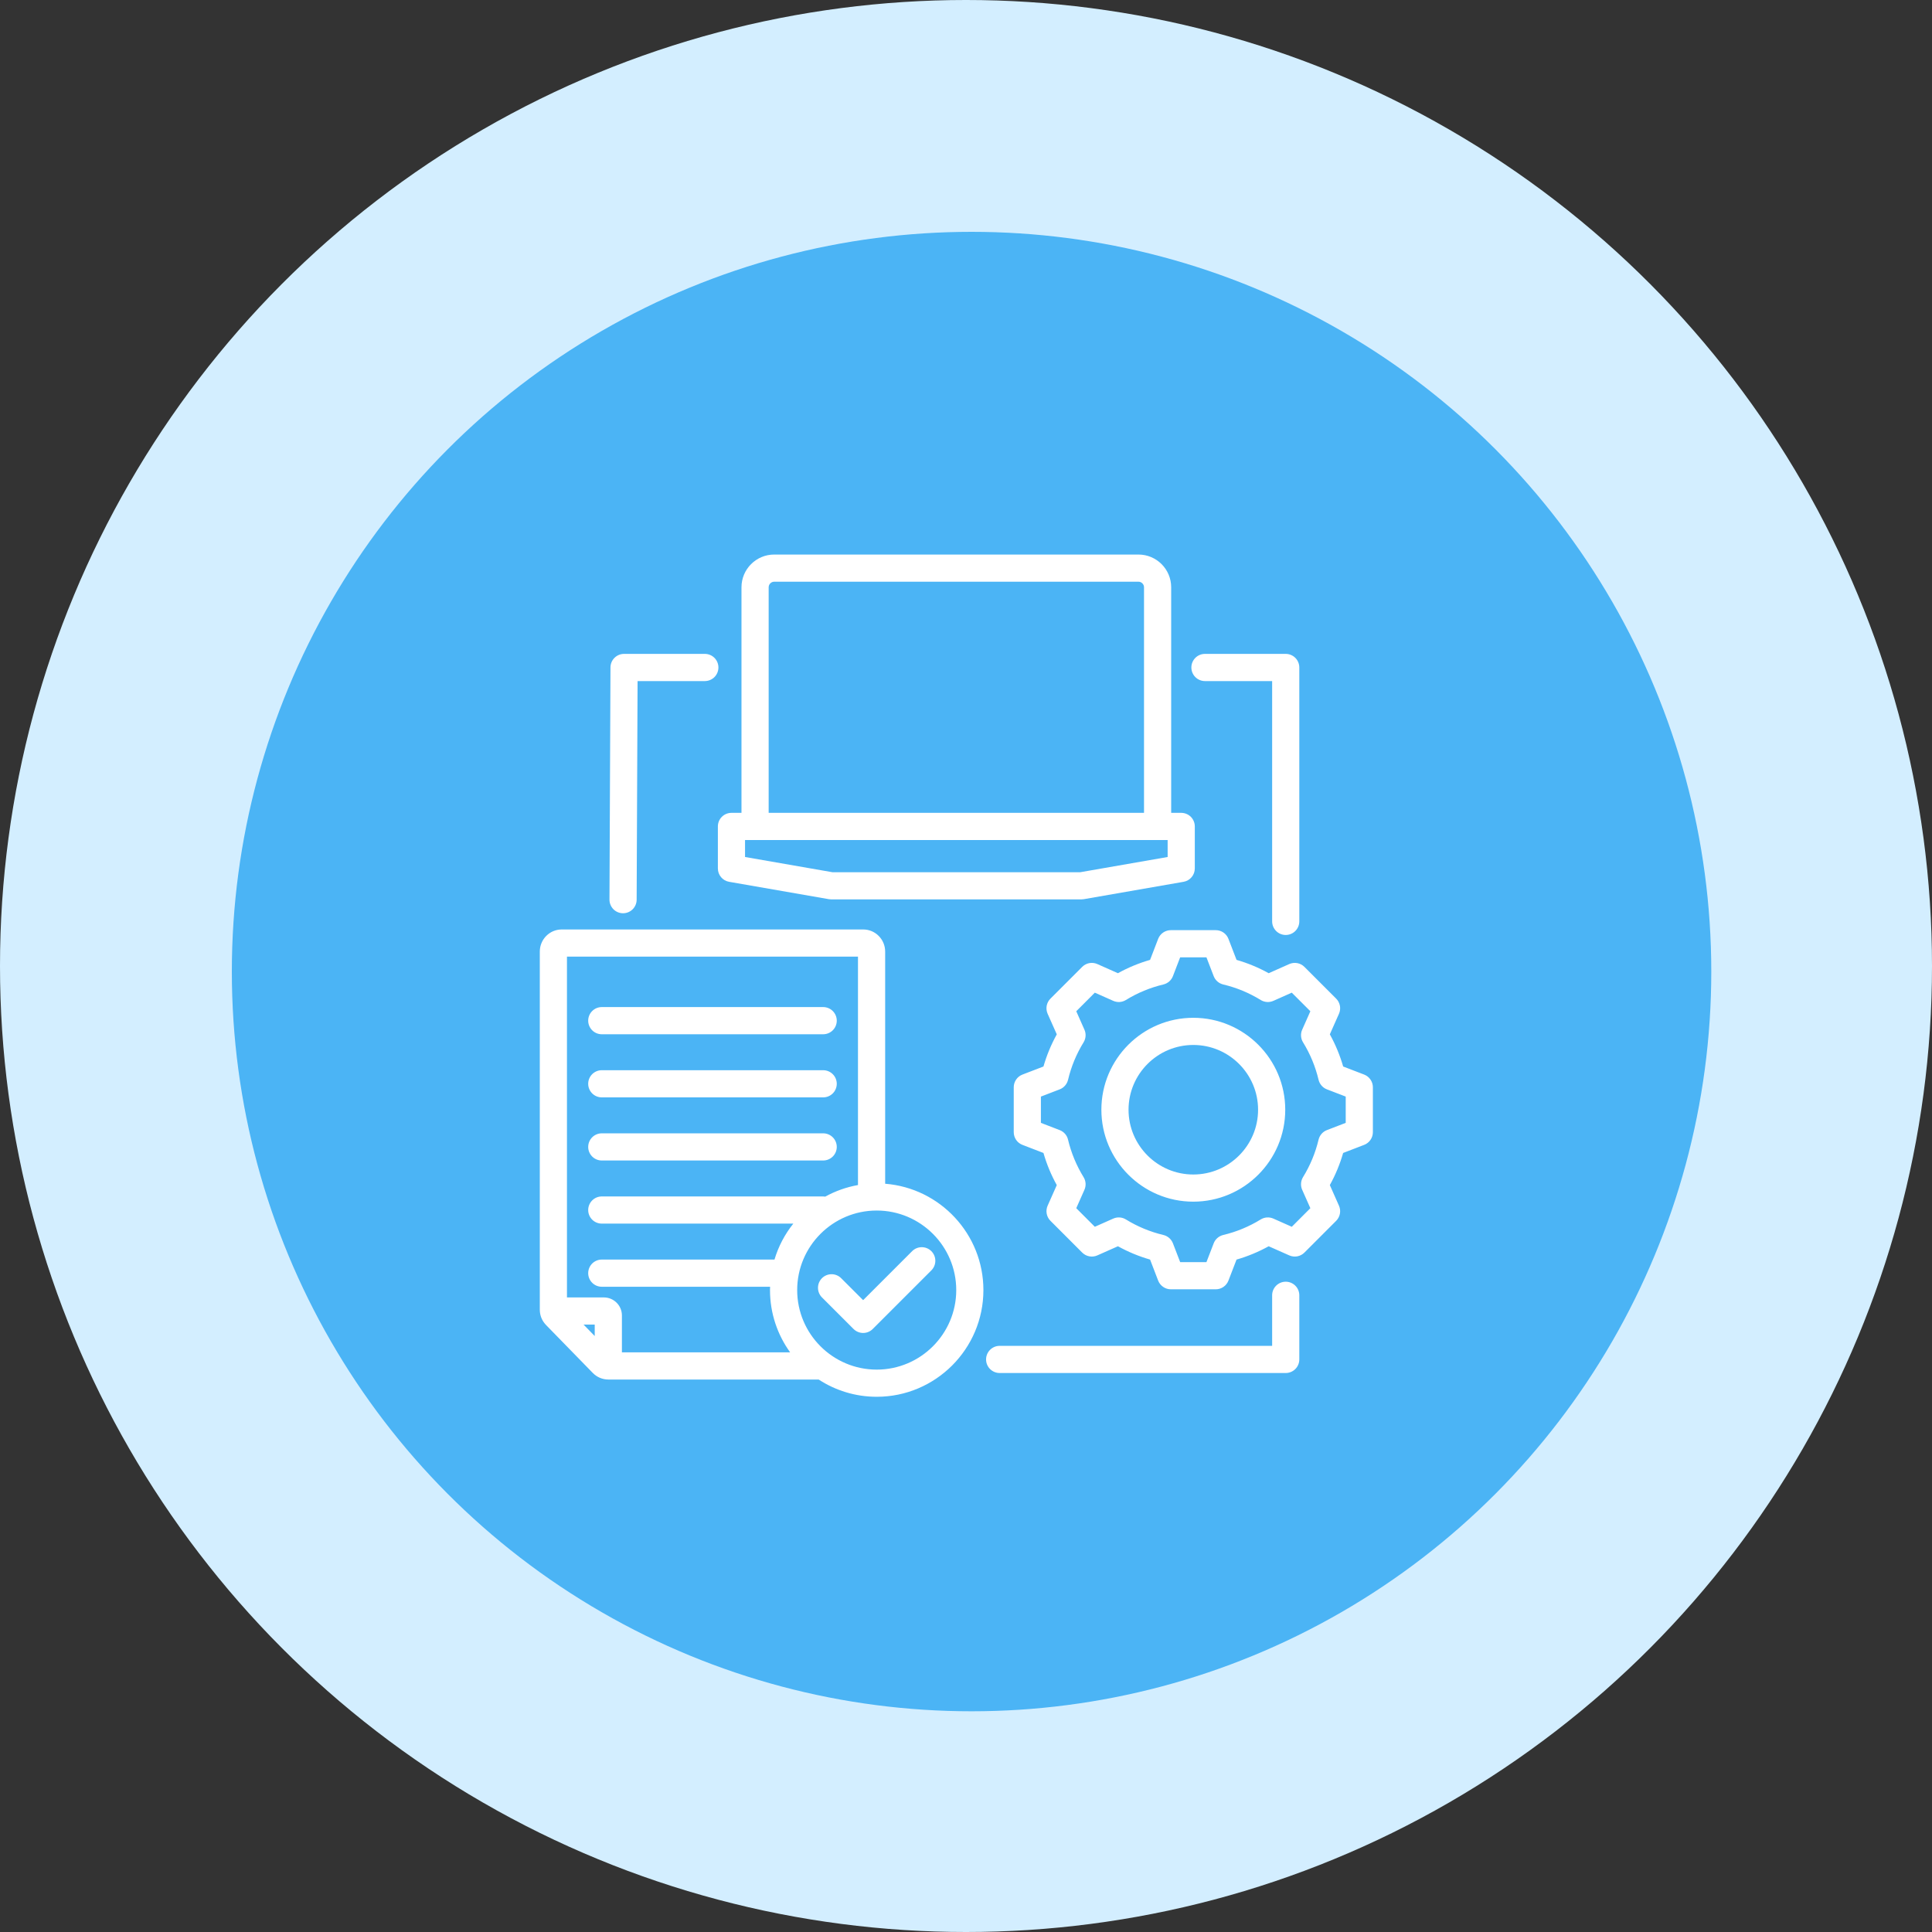 <svg width="100" height="100" viewBox="0 0 100 100" fill="none" xmlns="http://www.w3.org/2000/svg">
<rect x="0" y="0" width="100" height="100" fill="#333333" stroke="none"/>
<circle cx="50" cy="50" r="50" fill="#D3EEFF"/>
<circle cx="50.288" cy="50.288" r="38.288" fill="#4BB4F5"/>
<g clip-path="url(#clip0_101_17)">
<path d="M37.157 44.95C37.157 45.115 37.215 45.276 37.322 45.402C37.428 45.529 37.576 45.614 37.739 45.642L42.906 46.542C42.946 46.549 42.986 46.552 43.027 46.552H55.973C56.014 46.552 56.054 46.549 56.094 46.542L61.261 45.642C61.424 45.614 61.572 45.529 61.678 45.402C61.785 45.276 61.843 45.115 61.843 44.95V42.776C61.843 42.59 61.769 42.411 61.638 42.279C61.506 42.148 61.327 42.073 61.14 42.073H60.62V30.396C60.62 29.463 59.861 28.703 58.928 28.703H40.072C39.139 28.703 38.379 29.463 38.379 30.396V42.073H37.86C37.673 42.073 37.494 42.148 37.362 42.279C37.23 42.411 37.157 42.59 37.157 42.776L37.157 44.95ZM60.437 44.358L55.913 45.146H43.087L38.563 44.358V43.48H60.437L60.437 44.358ZM39.786 30.396C39.786 30.241 39.917 30.109 40.072 30.109H58.928C59.083 30.109 59.214 30.241 59.214 30.396V42.073H39.786V30.396ZM67.252 67.036V70.364C67.252 70.551 67.178 70.73 67.046 70.861C66.914 70.993 66.735 71.067 66.549 71.067H51.742C51.556 71.067 51.377 70.993 51.245 70.861C51.113 70.73 51.039 70.551 51.039 70.364C51.039 70.178 51.113 69.999 51.245 69.867C51.377 69.735 51.556 69.661 51.742 69.661H65.846V67.036C65.848 66.851 65.923 66.674 66.055 66.544C66.186 66.414 66.364 66.341 66.549 66.341C66.734 66.341 66.912 66.414 67.043 66.544C67.175 66.674 67.25 66.851 67.252 67.036ZM61.665 34.548C61.665 34.362 61.739 34.183 61.871 34.051C62.002 33.919 62.181 33.845 62.368 33.845H66.549C66.735 33.845 66.914 33.919 67.046 34.051C67.178 34.183 67.252 34.362 67.252 34.548V47.691C67.252 47.877 67.178 48.056 67.046 48.188C66.914 48.32 66.735 48.394 66.549 48.394C66.362 48.394 66.183 48.32 66.052 48.188C65.92 48.056 65.846 47.877 65.846 47.691V35.252H62.368C62.181 35.252 62.002 35.178 61.871 35.046C61.739 34.914 61.665 34.735 61.665 34.548ZM31.546 46.564L31.598 34.545C31.599 34.359 31.673 34.181 31.805 34.05C31.937 33.919 32.115 33.845 32.301 33.845H36.482C36.669 33.845 36.848 33.919 36.98 34.051C37.111 34.183 37.185 34.362 37.185 34.548C37.185 34.735 37.111 34.914 36.98 35.046C36.848 35.178 36.669 35.252 36.482 35.252H33.001L32.953 46.569C32.952 46.755 32.877 46.934 32.746 47.065C32.614 47.196 32.435 47.27 32.249 47.27H32.246C32.06 47.269 31.881 47.194 31.75 47.062C31.619 46.929 31.546 46.75 31.546 46.564ZM30.445 56.097C30.445 55.91 30.519 55.731 30.651 55.6C30.782 55.468 30.961 55.394 31.148 55.394H42.608C42.794 55.394 42.973 55.468 43.105 55.6C43.237 55.731 43.311 55.91 43.311 56.097C43.311 56.283 43.237 56.462 43.105 56.594C42.973 56.726 42.794 56.8 42.608 56.8H31.148C30.961 56.8 30.782 56.726 30.651 56.594C30.519 56.462 30.445 56.283 30.445 56.097ZM30.445 59.364C30.445 59.178 30.519 58.999 30.651 58.867C30.782 58.735 30.961 58.661 31.148 58.661H42.608C42.794 58.661 42.973 58.735 43.105 58.867C43.237 58.999 43.311 59.178 43.311 59.364C43.311 59.551 43.237 59.729 43.105 59.861C42.973 59.993 42.794 60.067 42.608 60.067H31.148C30.961 60.067 30.782 59.993 30.651 59.861C30.519 59.729 30.445 59.551 30.445 59.364ZM30.445 52.83C30.445 52.643 30.519 52.464 30.651 52.332C30.782 52.2 30.961 52.126 31.148 52.126H42.608C42.794 52.126 42.973 52.2 43.105 52.332C43.237 52.464 43.311 52.643 43.311 52.83C43.311 53.016 43.237 53.195 43.105 53.327C42.973 53.459 42.794 53.533 42.608 53.533H31.148C30.961 53.533 30.782 53.459 30.651 53.327C30.519 53.195 30.445 53.016 30.445 52.83ZM70.609 55.62L69.522 55.202C69.355 54.623 69.124 54.064 68.832 53.537L69.305 52.472C69.363 52.342 69.38 52.197 69.354 52.058C69.328 51.918 69.26 51.789 69.16 51.689L67.516 50.045C67.415 49.944 67.287 49.877 67.147 49.851C67.007 49.825 66.863 49.842 66.733 49.899L65.667 50.373C65.14 50.081 64.582 49.85 64.003 49.683L63.584 48.595C63.533 48.462 63.443 48.348 63.326 48.268C63.209 48.188 63.07 48.145 62.928 48.145H60.603C60.461 48.145 60.322 48.188 60.205 48.268C60.087 48.348 59.998 48.462 59.946 48.595L59.528 49.683C58.949 49.85 58.391 50.081 57.864 50.373L56.797 49.899C56.668 49.842 56.523 49.825 56.384 49.85C56.244 49.877 56.115 49.944 56.015 50.045L54.371 51.689C54.27 51.79 54.203 51.918 54.176 52.058C54.151 52.197 54.168 52.342 54.225 52.472L54.699 53.538C54.407 54.065 54.176 54.623 54.009 55.202L52.921 55.62C52.788 55.671 52.674 55.761 52.594 55.879C52.514 55.996 52.471 56.134 52.471 56.276V58.602C52.471 58.744 52.514 58.883 52.594 59C52.674 59.117 52.788 59.207 52.921 59.258L54.009 59.677C54.175 60.256 54.407 60.814 54.699 61.341L54.225 62.407C54.168 62.537 54.151 62.681 54.177 62.821C54.203 62.96 54.27 63.089 54.371 63.189L56.015 64.834C56.116 64.934 56.244 65.002 56.384 65.028C56.523 65.054 56.668 65.037 56.798 64.979L57.864 64.506C58.391 64.797 58.949 65.029 59.528 65.195L59.946 66.283C59.997 66.416 60.087 66.53 60.205 66.61C60.322 66.691 60.461 66.734 60.603 66.734H62.928C63.07 66.734 63.209 66.691 63.326 66.61C63.443 66.53 63.533 66.416 63.584 66.283L64.003 65.196C64.582 65.029 65.14 64.797 65.667 64.506L66.733 64.979C66.863 65.037 67.007 65.054 67.147 65.028C67.287 65.002 67.415 64.934 67.516 64.834L69.16 63.189C69.26 63.089 69.328 62.96 69.354 62.821C69.38 62.681 69.363 62.537 69.305 62.407L68.832 61.34C69.123 60.814 69.355 60.256 69.521 59.677L70.609 59.258C70.742 59.207 70.856 59.117 70.936 59C71.017 58.883 71.06 58.744 71.06 58.602V56.276C71.06 56.134 71.017 55.996 70.936 55.879C70.856 55.761 70.742 55.671 70.609 55.62ZM69.654 58.119L68.68 58.494C68.574 58.535 68.479 58.601 68.404 58.687C68.329 58.773 68.276 58.876 68.249 58.987C68.086 59.673 67.814 60.328 67.444 60.928C67.385 61.026 67.349 61.136 67.342 61.25C67.334 61.364 67.354 61.478 67.4 61.582L67.824 62.536L66.863 63.498L65.909 63.074C65.805 63.028 65.691 63.008 65.576 63.015C65.463 63.023 65.352 63.058 65.255 63.118C64.655 63.488 63.999 63.76 63.313 63.923C63.202 63.95 63.099 64.003 63.013 64.078C62.927 64.153 62.861 64.248 62.82 64.355L62.445 65.328H61.086L60.711 64.354C60.67 64.248 60.603 64.153 60.517 64.078C60.431 64.002 60.328 63.949 60.218 63.923C59.532 63.76 58.876 63.488 58.276 63.118C58.179 63.058 58.069 63.023 57.955 63.015C57.841 63.008 57.727 63.028 57.622 63.074L56.668 63.498L55.707 62.536L56.13 61.583C56.177 61.478 56.197 61.364 56.189 61.25C56.181 61.136 56.146 61.026 56.086 60.929C55.716 60.328 55.444 59.673 55.281 58.987C55.255 58.876 55.202 58.773 55.127 58.687C55.051 58.601 54.956 58.535 54.85 58.494L53.877 58.119V56.759L54.85 56.385C54.957 56.344 55.052 56.277 55.127 56.191C55.202 56.105 55.255 56.002 55.282 55.891C55.445 55.205 55.716 54.55 56.086 53.95C56.146 53.853 56.181 53.742 56.189 53.628C56.197 53.514 56.177 53.4 56.13 53.296L55.707 52.342L56.668 51.38L57.622 51.804C57.727 51.85 57.841 51.871 57.955 51.863C58.069 51.855 58.179 51.82 58.276 51.76C58.876 51.39 59.532 51.119 60.217 50.956C60.328 50.929 60.431 50.876 60.517 50.801C60.603 50.726 60.67 50.631 60.711 50.524L61.085 49.551H62.445L62.82 50.524C62.861 50.631 62.927 50.725 63.013 50.801C63.099 50.876 63.202 50.929 63.313 50.956C63.999 51.119 64.654 51.39 65.255 51.76C65.352 51.82 65.462 51.855 65.576 51.863C65.69 51.871 65.804 51.85 65.909 51.804L66.862 51.38L67.824 52.342L67.401 53.296C67.354 53.4 67.334 53.514 67.342 53.628C67.349 53.742 67.385 53.852 67.445 53.95C67.815 54.55 68.086 55.205 68.249 55.891C68.276 56.002 68.329 56.105 68.404 56.191C68.479 56.277 68.574 56.344 68.681 56.385L69.654 56.759V58.119H69.654ZM61.765 52.681C59.141 52.681 57.007 54.815 57.007 57.439C57.007 60.063 59.141 62.198 61.765 62.198C64.389 62.198 66.524 60.063 66.524 57.439C66.524 54.815 64.389 52.681 61.765 52.681ZM61.765 60.792C59.917 60.792 58.413 59.288 58.413 57.439C58.413 55.591 59.917 54.087 61.765 54.087C63.614 54.087 65.118 55.591 65.118 57.439C65.118 59.288 63.614 60.792 61.765 60.792ZM45.816 61.27V49.254C45.816 48.623 45.307 48.109 44.682 48.109H29.073C28.448 48.109 27.94 48.623 27.94 49.254V67.782C27.94 68.089 28.053 68.367 28.266 68.585L30.682 71.063C30.897 71.283 31.184 71.404 31.49 71.404H42.374C43.239 71.968 44.271 72.297 45.379 72.297C48.424 72.297 50.901 69.819 50.901 66.774C50.901 63.876 48.657 61.494 45.816 61.27ZM44.409 49.516V61.338C43.816 61.443 43.243 61.646 42.715 61.937C42.68 61.932 42.644 61.928 42.608 61.928H31.148C30.961 61.928 30.782 62.002 30.651 62.134C30.519 62.266 30.445 62.445 30.445 62.631C30.445 62.818 30.519 62.997 30.651 63.129C30.782 63.26 30.961 63.334 31.148 63.334H41.062C40.62 63.887 40.289 64.518 40.087 65.195H31.148C30.961 65.195 30.782 65.27 30.651 65.401C30.519 65.533 30.445 65.712 30.445 65.899C30.445 66.085 30.519 66.264 30.651 66.396C30.782 66.528 30.961 66.602 31.148 66.602H39.86C39.858 66.659 39.855 66.716 39.855 66.774C39.855 67.977 40.243 69.09 40.898 69.998H32.19V68.087C32.19 67.573 31.771 67.155 31.257 67.155H29.346V49.516H44.409ZM30.206 68.561H30.783V69.153L30.206 68.561ZM45.378 70.891C43.108 70.891 41.262 69.044 41.262 66.774C41.262 64.504 43.108 62.657 45.378 62.657C47.648 62.657 49.495 64.504 49.495 66.774C49.495 69.044 47.648 70.891 45.378 70.891ZM48.207 64.76C48.339 64.892 48.413 65.071 48.413 65.257C48.413 65.444 48.339 65.622 48.207 65.754L45.173 68.788C45.041 68.92 44.863 68.994 44.676 68.994C44.49 68.994 44.311 68.92 44.179 68.788L42.55 67.159C42.483 67.094 42.431 67.016 42.394 66.931C42.358 66.845 42.339 66.753 42.339 66.66C42.338 66.567 42.356 66.475 42.391 66.389C42.427 66.303 42.479 66.225 42.544 66.159C42.61 66.093 42.688 66.041 42.774 66.006C42.86 65.971 42.953 65.953 43.046 65.953C43.139 65.954 43.23 65.972 43.316 66.009C43.402 66.045 43.479 66.098 43.544 66.165L44.676 67.296L47.212 64.76C47.344 64.628 47.523 64.554 47.71 64.554C47.896 64.554 48.075 64.628 48.207 64.76Z" fill="white"/>
</g>
<defs>
<clipPath id="clip0_101_17">
<rect width="45" height="45" fill="white" transform="translate(27 28)"/>
</clipPath>
</defs>
</svg>
